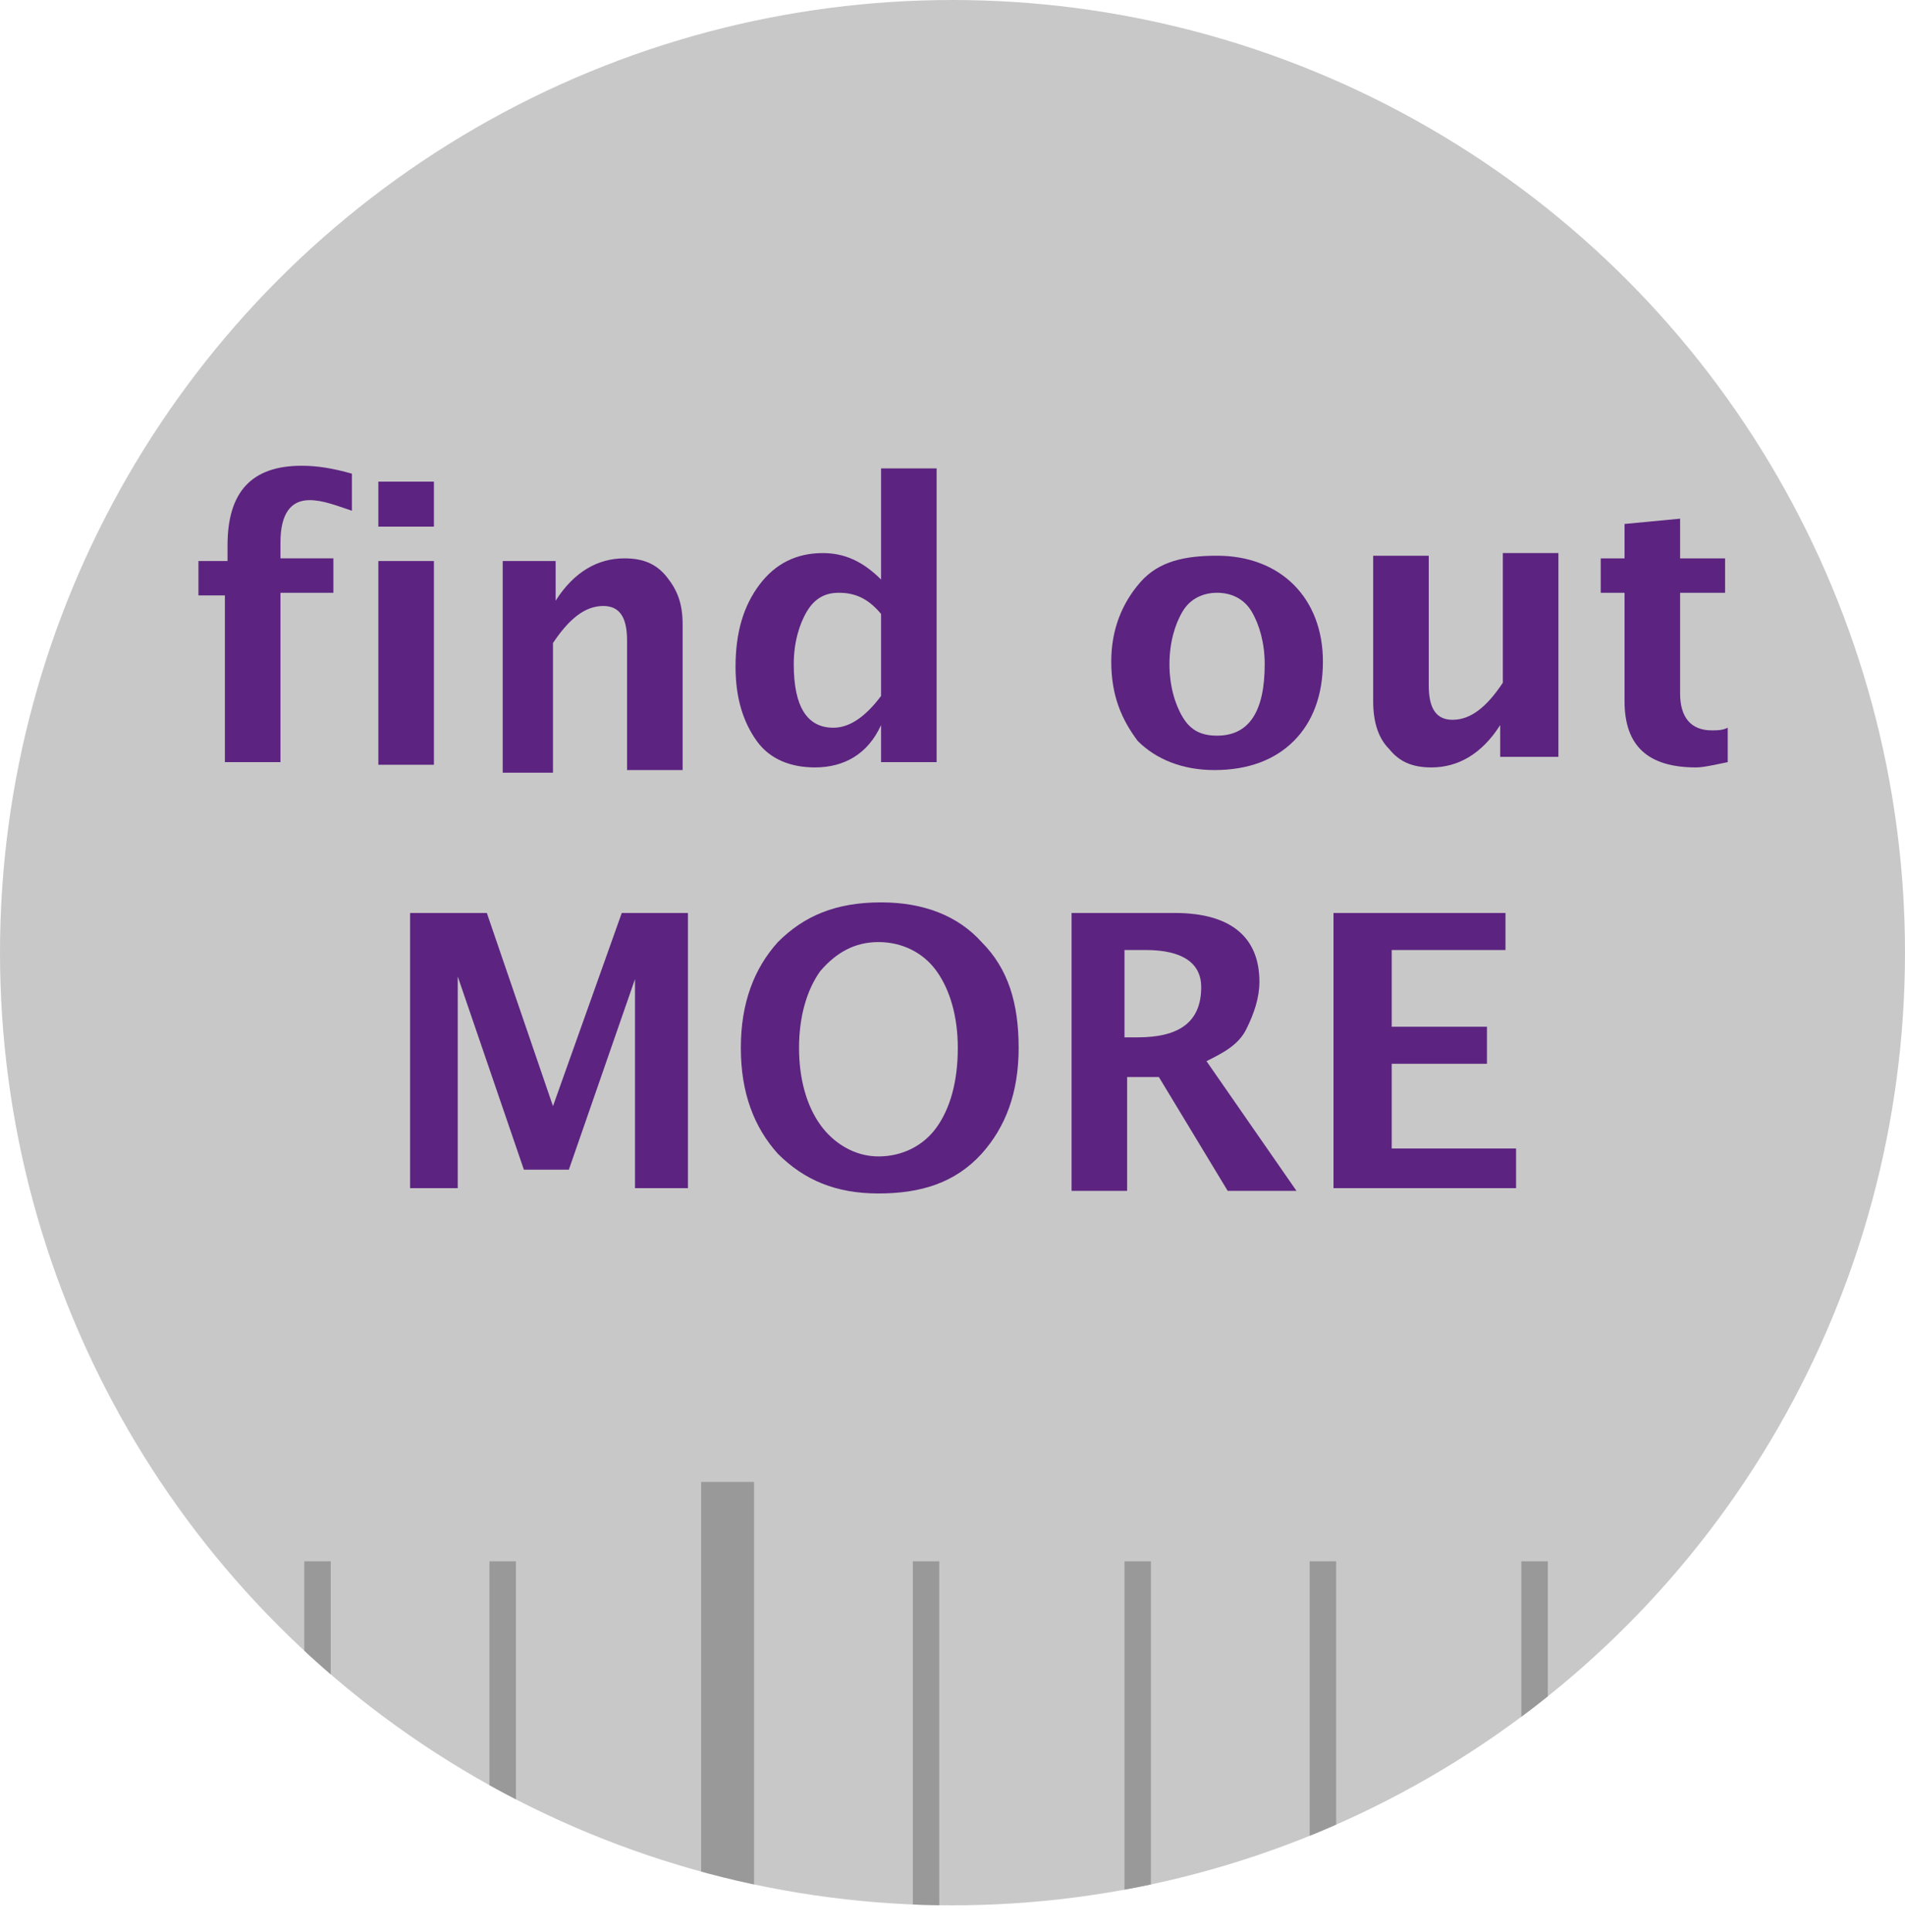 <?xml version="1.0" encoding="utf-8"?>
<!-- Generator: Adobe Illustrator 28.0.0, SVG Export Plug-In . SVG Version: 6.00 Build 0)  -->
<svg version="1.1" id="Layer_2_00000101093289730201826600000014887238441687027078_"
	 xmlns="http://www.w3.org/2000/svg" xmlns:xlink="http://www.w3.org/1999/xlink" x="0px" y="0px" viewBox="0 0 72 73"
	 style="enable-background:new 0 0 72 73;" xml:space="preserve">
<style type="text/css">
	.st0{clip-path:url(#SVGID_00000083792039134716742710000008741466305344408997_);}
	.st1{fill:#C8C8C8;}
	.st2{enable-background:new    ;}
	.st3{fill:#5C2480;}
	.st4{fill:none;stroke:#999999;stroke-miterlimit:10;}
	.st5{fill:none;stroke:#999999;stroke-width:2;stroke-miterlimit:10;}
</style>
<g id="button">
	<g>
		<g>
			<defs>
				<circle id="SVGID_1_" cx="36" cy="36" r="36"/>
			</defs>
			<clipPath id="SVGID_00000173882841663067645370000016822787377984998794_">
				<use xlink:href="#SVGID_1_"  style="overflow:visible;"/>
			</clipPath>
			<g style="clip-path:url(#SVGID_00000173882841663067645370000016822787377984998794_);">
				<circle class="st1" cx="36" cy="36" r="36"/>
				<g class="st2">
					<path class="st3" d="M8.5,28.9v-6.4H7.5v-1.3h1.1v-0.6c0-2,0.9-3,2.8-3c0.6,0,1.2,0.1,1.9,0.3v1.4c-0.6-0.2-1.1-0.4-1.6-0.4
						c-0.7,0-1.1,0.5-1.1,1.6v0.6h2v1.3h-2v6.4H8.5z"/>
					<path class="st3" d="M14.3,19.9v-1.7h2.1v1.7H14.3z M14.3,28.9v-7.7h2.1v7.7H14.3z"/>
					<path class="st3" d="M19,28.9v-7.7H21v1.5c0.7-1.1,1.6-1.6,2.6-1.6c0.7,0,1.2,0.2,1.6,0.7s0.6,1,0.6,1.8v5.5h-2.1v-4.9
						c0-0.9-0.3-1.3-0.9-1.3c-0.7,0-1.3,0.5-1.9,1.4v4.9H19z"/>
					<path class="st3" d="M33.3,28.9v-1.5c-0.5,1.1-1.4,1.6-2.5,1.6c-0.9,0-1.7-0.3-2.2-1s-0.8-1.6-0.8-2.8c0-1.3,0.3-2.3,0.9-3.1
						s1.4-1.2,2.4-1.2c0.8,0,1.5,0.3,2.2,1v-4.2h2.1v11.1H33.3z M33.3,23.2c-0.5-0.6-1-0.8-1.6-0.8c-0.5,0-0.9,0.2-1.2,0.7
						s-0.5,1.2-0.5,2c0,1.6,0.5,2.4,1.5,2.4c0.6,0,1.2-0.4,1.8-1.2V23.2z"/>
					<path class="st3" d="M45.9,29.1c-1.2,0-2.2-0.4-2.9-1.1C42.4,27.2,42,26.3,42,25c0-1.2,0.4-2.2,1.1-3S44.8,21,46,21
						c1.2,0,2.2,0.4,2.9,1.1S50,23.8,50,25c0,1.3-0.4,2.3-1.1,3C48.2,28.7,47.2,29.1,45.9,29.1z M46,27.8c1.2,0,1.8-0.9,1.8-2.7
						c0-0.8-0.2-1.5-0.5-2s-0.8-0.7-1.3-0.7c-0.5,0-1,0.2-1.3,0.7s-0.5,1.2-0.5,2c0,0.8,0.2,1.5,0.5,2S45.4,27.8,46,27.8z"/>
					<path class="st3" d="M56.7,28.9v-1.5c-0.7,1.1-1.6,1.6-2.6,1.6c-0.7,0-1.2-0.2-1.6-0.7c-0.4-0.4-0.6-1-0.6-1.8v-5.5h2.1v4.9
						c0,0.9,0.3,1.3,0.9,1.3c0.7,0,1.3-0.5,1.9-1.4v-4.9h2.1v7.7H56.7z"/>
					<path class="st3" d="M65.3,28.8c-0.5,0.1-0.9,0.2-1.2,0.2c-1.8,0-2.7-0.8-2.7-2.5v-4.1h-0.9v-1.3h0.9v-1.3l2.1-0.2v1.5h1.7v1.3
						h-1.7v3.8c0,0.9,0.4,1.4,1.2,1.4c0.2,0,0.4,0,0.6-0.1V28.8z"/>
				</g>
				<g class="st2">
					<path class="st3" d="M15.5,44.9V34.5h2.9l2.5,7.3l2.6-7.3H26v10.4h-2V37l-2.5,7.2h-1.7l-2.5-7.3v8H15.5z"/>
					<path class="st3" d="M33.2,45.1c-1.6,0-2.8-0.5-3.8-1.5c-0.9-1-1.4-2.3-1.4-4c0-1.7,0.5-3,1.4-4c1-1,2.2-1.5,3.9-1.5
						c1.6,0,2.9,0.5,3.8,1.5c1,1,1.4,2.3,1.4,4c0,1.7-0.5,3-1.4,4C36.1,44.7,34.8,45.1,33.2,45.1z M33.2,43.7c0.9,0,1.7-0.4,2.2-1.1
						c0.5-0.7,0.8-1.7,0.8-3c0-1.2-0.3-2.2-0.8-2.9c-0.5-0.7-1.3-1.1-2.2-1.1c-0.9,0-1.6,0.4-2.2,1.1c-0.5,0.7-0.8,1.7-0.8,2.9
						c0,1.2,0.3,2.2,0.8,2.9S32.3,43.7,33.2,43.7z"/>
					<path class="st3" d="M40.5,44.9V34.5h3.9c2.1,0,3.2,0.9,3.2,2.6c0,0.6-0.2,1.2-0.5,1.8s-0.9,0.9-1.5,1.2l3.4,4.9h-2.6l-2.6-4.3
						h-1.2v4.3H40.5z M42.5,39.2H43c1.6,0,2.4-0.6,2.4-1.9c0-0.9-0.7-1.4-2.1-1.4h-0.8V39.2z"/>
					<path class="st3" d="M50.4,44.9V34.5h6.5v1.4h-4.3v2.9h3.6v1.4h-3.6v3.2h4.7v1.5H50.4z"/>
				</g>
				<line class="st4" x1="19" y1="59" x2="19" y2="70"/>
				<line class="st5" x1="27.5" y1="56" x2="27.5" y2="73"/>
				<line class="st4" x1="35" y1="59" x2="35" y2="73"/>
				<line class="st4" x1="43" y1="59" x2="43" y2="73"/>
				<line class="st4" x1="50" y1="59" x2="50" y2="70"/>
				<line class="st4" x1="58" y1="59" x2="58" y2="65"/>
				<line class="st4" x1="12" y1="59" x2="12" y2="64"/>
			</g>
		</g>
	</g>
</g>
</svg>
